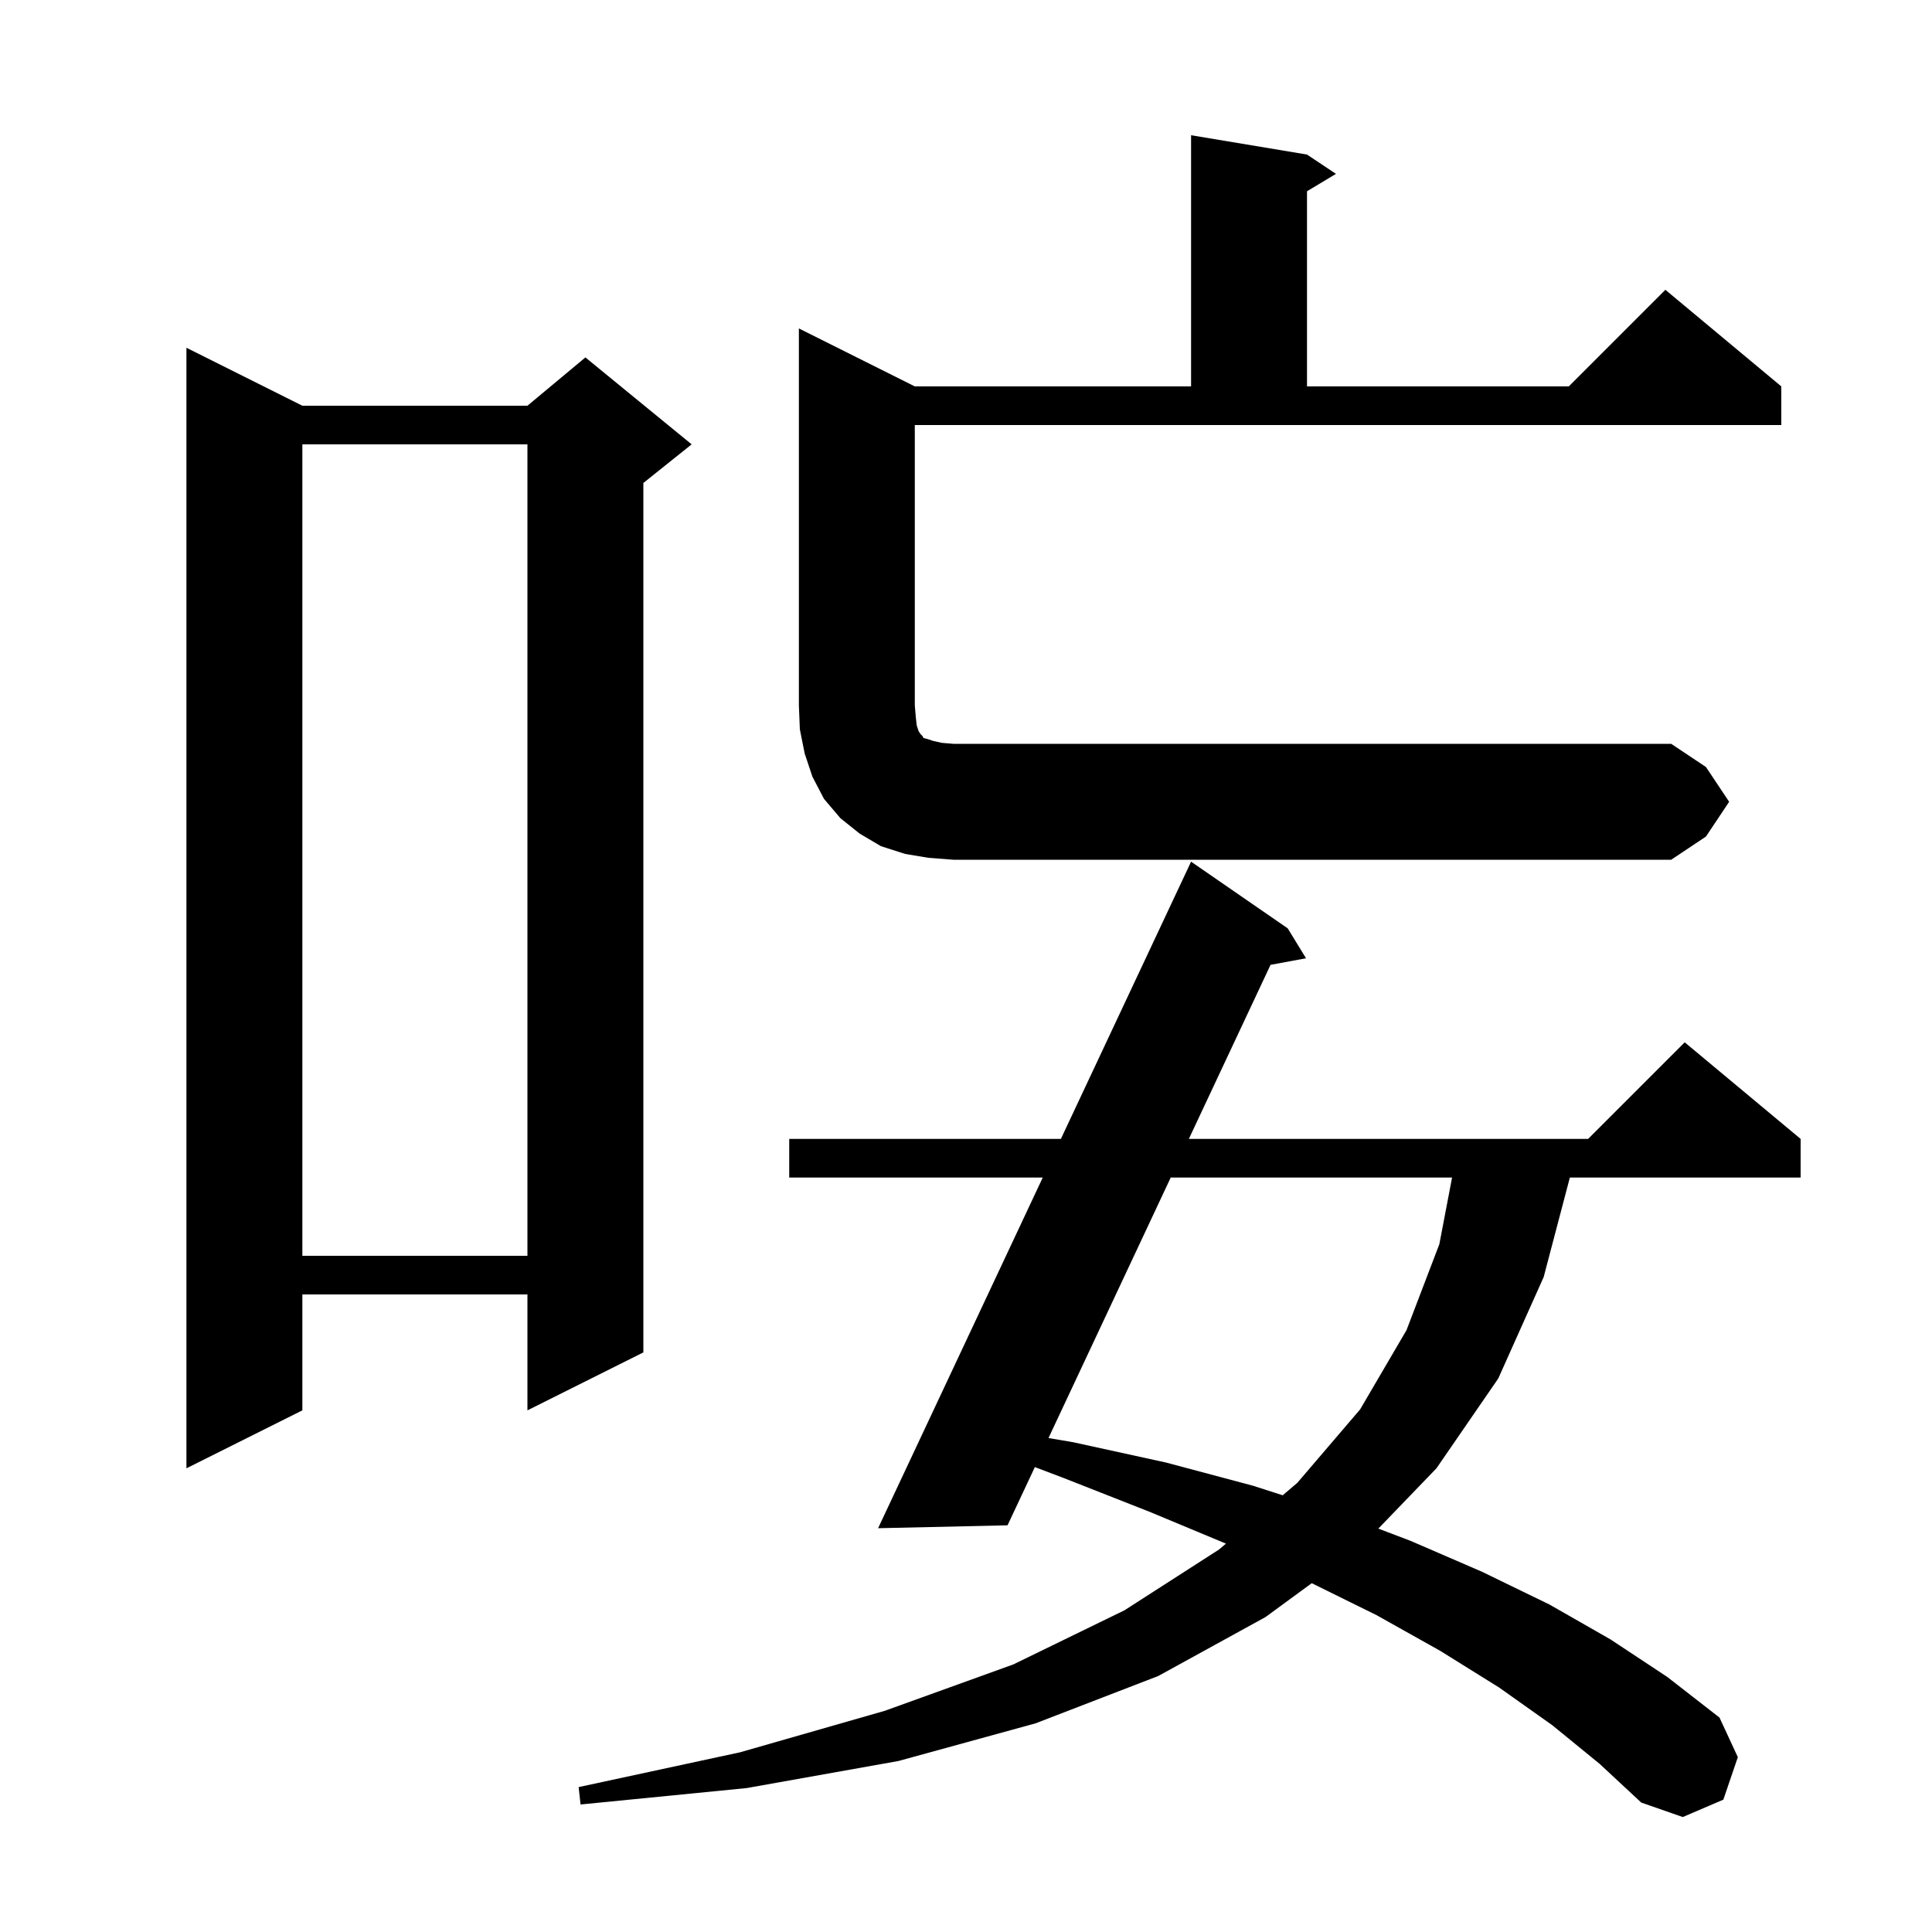 <svg xmlns="http://www.w3.org/2000/svg" xmlns:xlink="http://www.w3.org/1999/xlink" version="1.1" baseProfile="full" viewBox="0 0 200 200" width="200" height="200"><g fill="currentColor"><path d="M 160.7 178.6 L 155.2 174.7 L 149.1 170.9 L 142.5 167.2 L 135.792 163.892 L 131.0 167.4 L 119.9 173.5 L 107.2 178.4 L 93.0 182.3 L 77.3 185.1 L 60.1 186.8 L 59.9 185.0 L 76.6 181.4 L 91.6 177.1 L 104.9 172.3 L 116.4 166.7 L 126.2 160.4 L 126.909 159.796 L 119.0 156.5 L 110.1 153.0 L 107.128 151.874 L 104.3 157.9 L 90.9 158.2 L 107.945 121.9 L 81.7 121.9 L 81.7 117.9 L 109.823 117.9 L 123.3 89.2 L 133.3 96.1 L 135.2 99.2 L 131.526 99.88 L 123.07 117.9 L 164.4 117.9 L 174.4 107.9 L 186.4 117.9 L 186.4 121.9 L 162.511 121.9 L 159.8 132.2 L 155.1 142.7 L 148.7 152.0 L 142.685 158.241 L 146.0 159.5 L 153.4 162.7 L 160.4 166.1 L 166.7 169.7 L 172.6 173.6 L 178.0 177.8 L 179.9 181.9 L 178.4 186.3 L 174.2 188.1 L 169.9 186.6 L 165.6 182.6 Z M 121.193 121.9 L 108.54 148.865 L 111.1 149.3 L 120.7 151.4 L 129.7 153.8 L 132.784 154.791 L 134.3 153.5 L 140.8 145.9 L 145.6 137.7 L 149.0 128.8 L 150.318 121.9 Z M 31.3 42.0 L 54.6 42.0 L 60.6 37.0 L 71.6 46.0 L 66.6 50.0 L 66.6 140.0 L 54.6 146.0 L 54.6 134.0 L 31.3 134.0 L 31.3 146.0 L 19.3 152.0 L 19.3 36.0 Z M 31.3 46.0 L 31.3 130.0 L 54.6 130.0 L 54.6 46.0 Z M 96.1 88.8 L 93.7 88.4 L 91.2 87.6 L 89.0 86.3 L 87.0 84.7 L 85.3 82.7 L 84.1 80.4 L 83.3 78.0 L 82.8 75.5 L 82.7 73.0 L 82.7 34.0 L 94.7 40.0 L 123.3 40.0 L 123.3 14.0 L 135.3 16.0 L 138.3 18.0 L 135.3 19.8 L 135.3 40.0 L 162.4 40.0 L 172.4 30.0 L 184.4 40.0 L 184.4 44.0 L 94.7 44.0 L 94.7 73.0 L 94.8 74.2 L 94.9 75.1 L 95.1 75.7 L 95.3 76.0 L 95.5 76.2 L 95.6 76.4 L 96.0 76.5 L 96.6 76.7 L 97.5 76.9 L 98.7 77.0 L 173.0 77.0 L 176.6 79.4 L 179.0 83.0 L 176.6 86.6 L 173.0 89.0 L 98.7 89.0 Z "/></g></svg>